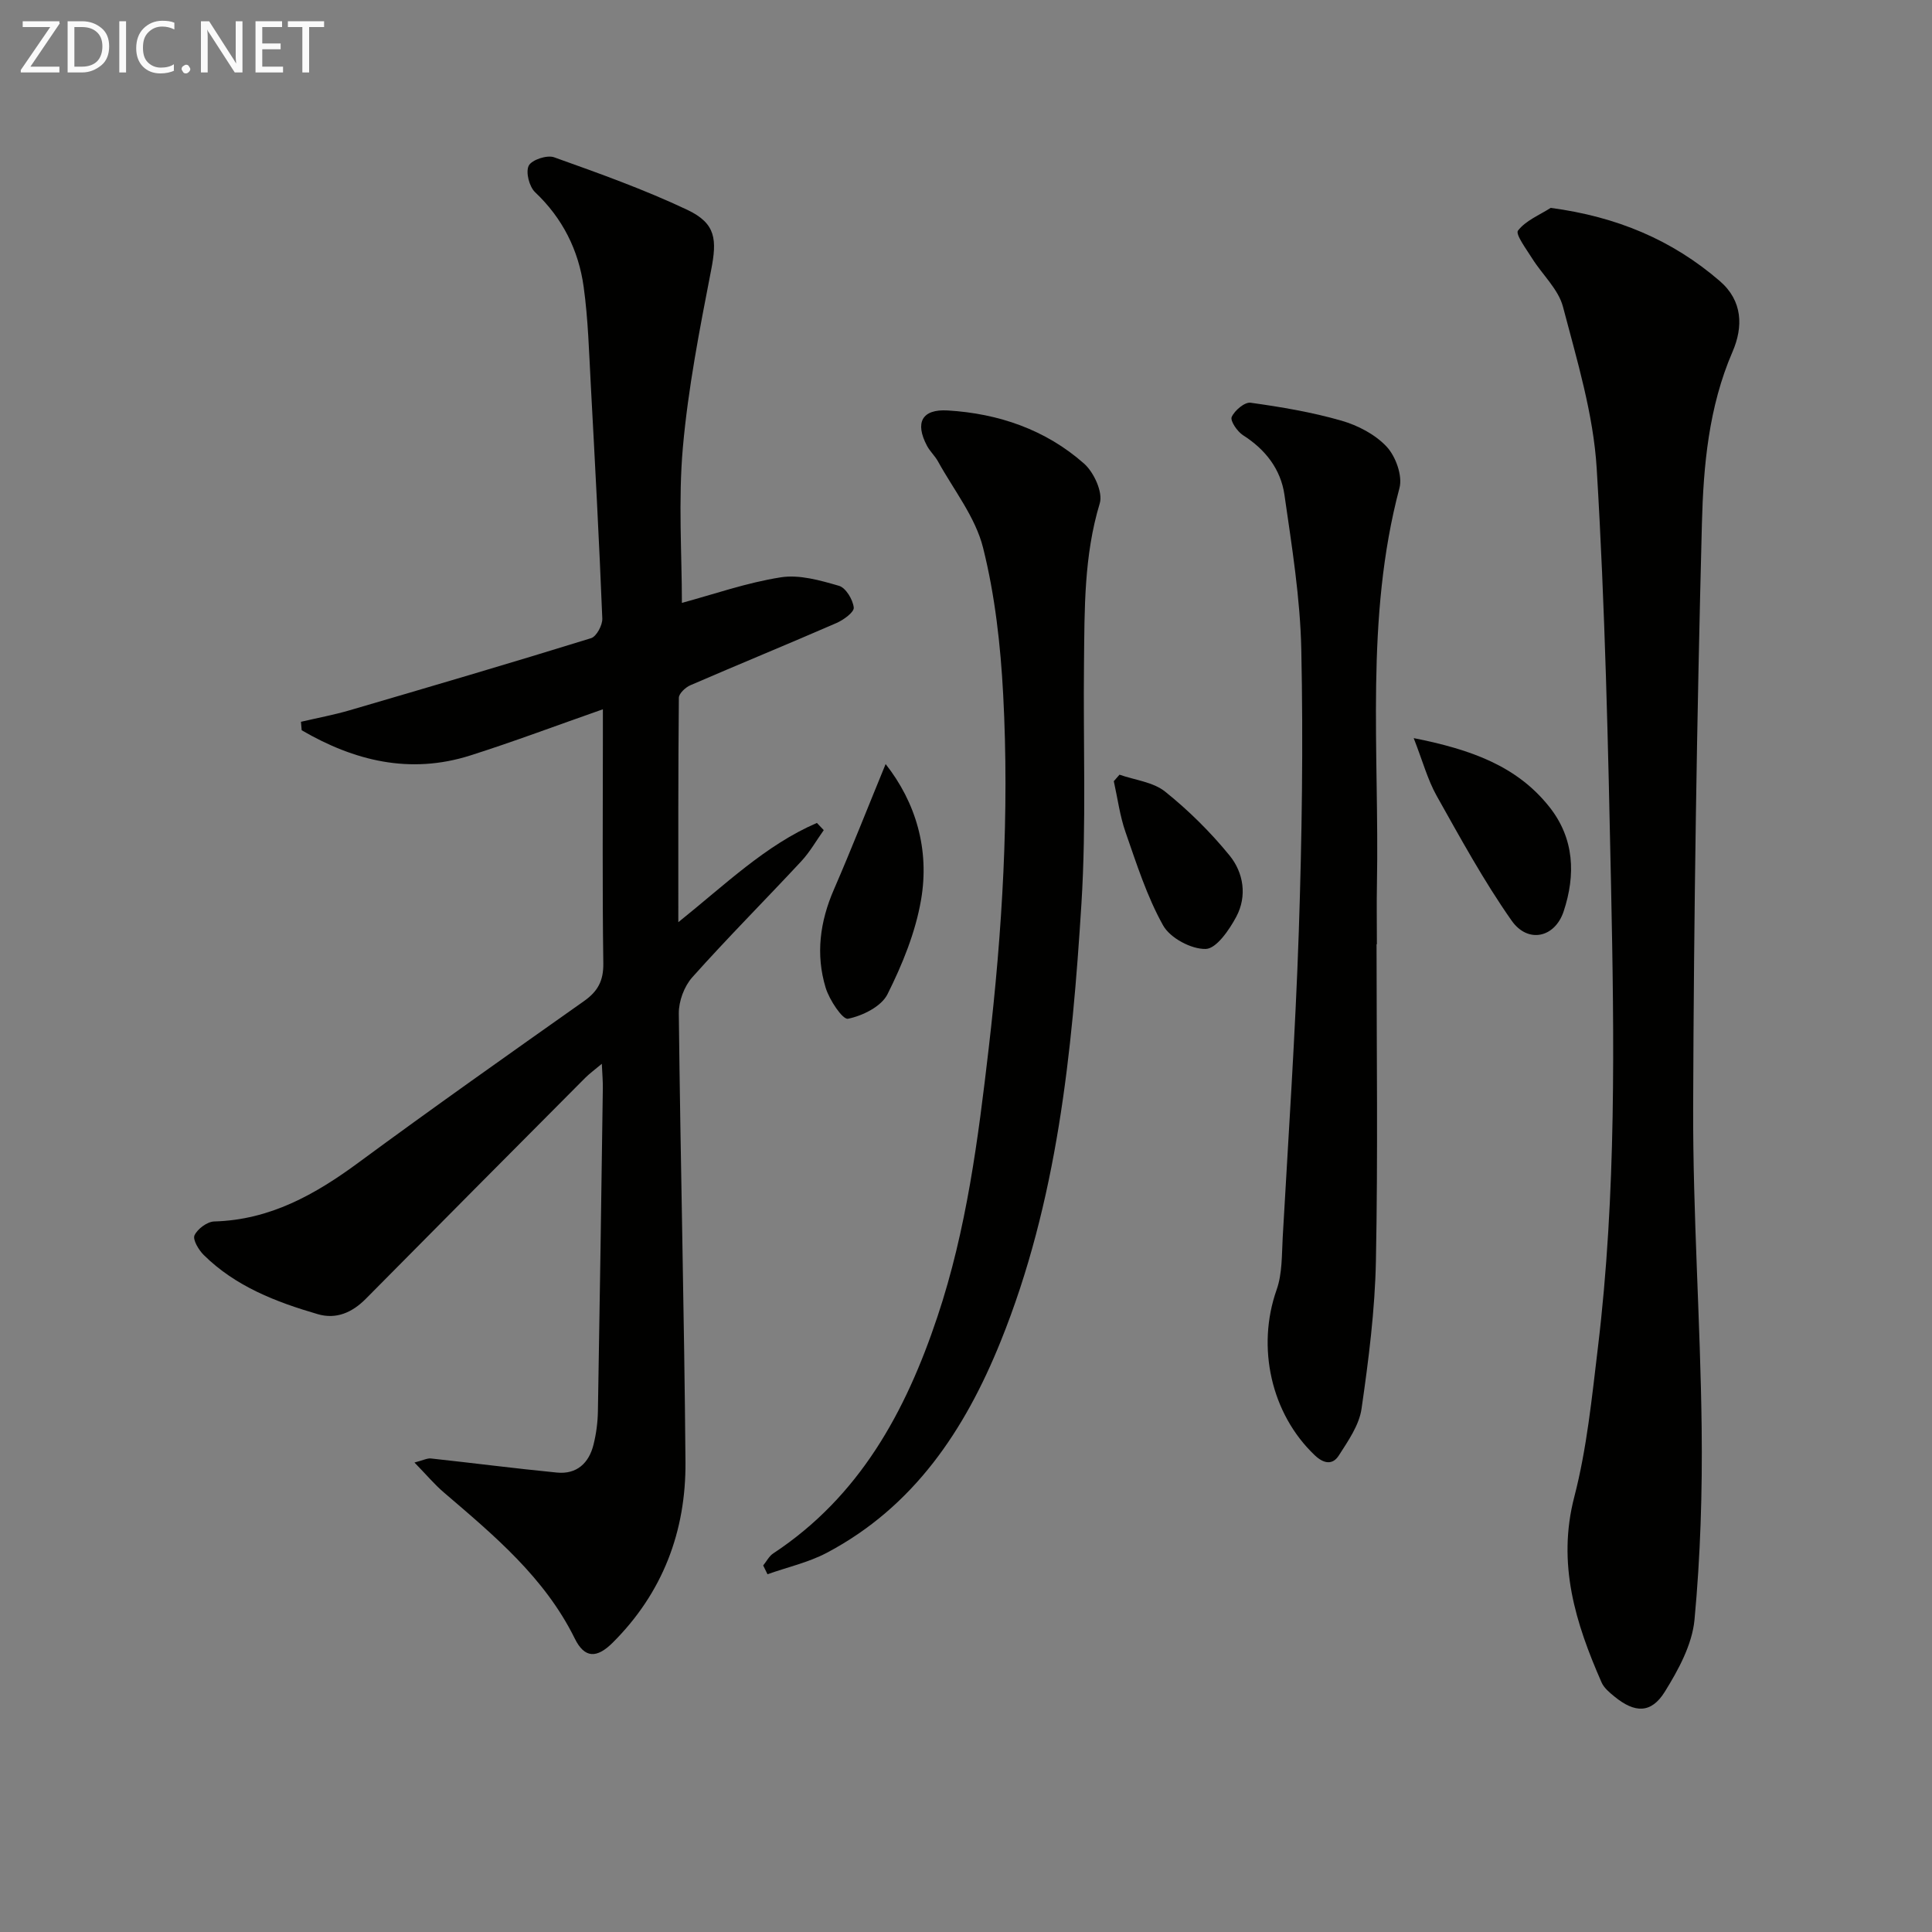 <svg enable-background="new 0 0 400 400" viewBox="0 0 400 400" xmlns="http://www.w3.org/2000/svg"><rect x="0" y="0" width="400" height="400" fill="#808080" stroke="none"/><path d="m124.6 220.25c-1.55 1.3-2.58 2.04-3.46 2.93-15.15 15.22-30.3 30.45-45.4 45.72-2.81 2.84-6.12 4.3-9.93 3.19-8.66-2.52-17.04-5.75-23.63-12.26-1.05-1.04-2.32-3.18-1.91-4.07.63-1.34 2.63-2.83 4.09-2.87 11.56-.32 20.9-5.58 29.91-12.22 15.4-11.35 31.03-22.37 46.65-33.41 2.85-2.01 4.04-4.2 3.99-7.81-.22-15.66-.09-31.32-.09-46.98 0-1.6 0-3.2 0-5.62-9.66 3.38-18.48 6.71-27.45 9.56-12.53 3.98-24.06 1.1-34.91-5.22-.05-.58-.1-1.17-.15-1.75 3.37-.79 6.79-1.42 10.1-2.39 16.68-4.88 33.36-9.78 49.96-14.92 1.13-.35 2.39-2.71 2.33-4.08-.65-16.12-1.51-32.22-2.38-48.33-.37-6.79-.55-13.62-1.48-20.34-1.05-7.57-4.35-14.19-10.06-19.59-1.21-1.15-1.98-4.16-1.31-5.49.61-1.21 3.78-2.26 5.24-1.74 9.32 3.33 18.69 6.67 27.62 10.9 5.93 2.82 6.13 6.16 4.9 12.47-2.36 12.17-4.76 24.4-5.85 36.72-.97 10.99-.2 22.13-.2 32.17 6.59-1.78 13.43-4.19 20.47-5.29 3.86-.61 8.16.63 12.06 1.76 1.41.41 2.87 2.85 3.05 4.5.11.95-2.12 2.57-3.6 3.21-10.04 4.37-20.17 8.52-30.22 12.87-1.02.44-2.38 1.71-2.39 2.6-.15 15.11-.11 30.21-.11 46.46 9.78-7.84 18.09-15.98 28.69-20.55.47.5.95 1 1.42 1.49-1.54 2.16-2.87 4.53-4.67 6.46-7.48 8.04-15.25 15.83-22.56 24.02-1.67 1.87-2.81 4.96-2.78 7.48.34 30.95 1.13 61.9 1.38 92.86.11 14.34-4.7 27.08-15.06 37.4-3.3 3.29-5.82 3.27-7.85-.83-6.24-12.66-16.73-21.37-27.11-30.26-1.96-1.67-3.63-3.68-6.09-6.2 1.82-.47 2.64-.92 3.41-.84 8.7.94 17.38 2.07 26.09 2.92 4.09.4 6.62-1.95 7.57-5.78.56-2.24.87-4.59.91-6.9.39-22.3.71-44.61 1.02-66.91.02-1.43-.11-2.85-.21-5.04z" fill="#010100"/><path d="m321.06 43.04c13.67 1.82 25.14 6.63 35.02 15.16 4.72 4.08 4.86 9.45 2.62 14.63-4.94 11.42-6.03 23.6-6.34 35.63-1.04 40.26-1.68 80.54-1.81 120.81-.07 22.11 1.5 44.23 1.76 66.35.16 13.24-.25 26.54-1.48 39.71-.48 5.15-3.33 10.39-6.15 14.93s-6.22 4.44-10.44.98c-1.02-.83-2.16-1.78-2.66-2.93-5.38-12.26-9.24-24.53-5.64-38.4 2.61-10.05 3.64-20.56 4.89-30.92 3.83-31.81 3.38-63.78 2.72-95.72-.6-28.77-1.23-57.56-2.97-86.27-.68-11.27-4.09-22.45-6.98-33.48-.95-3.63-4.25-6.62-6.36-9.98-1.2-1.92-3.53-5.04-2.96-5.79 1.58-2.07 4.42-3.21 6.78-4.71z" fill="#010100"/><path d="m158.01 324.11c.69-.84 1.21-1.92 2.08-2.49 17.88-11.8 27.41-29.3 33.99-48.99 6.05-18.08 8.43-36.79 10.62-55.59 2.83-24.33 4.29-48.73 3-73.19-.54-10.22-1.69-20.57-4.17-30.46-1.59-6.34-6.08-11.96-9.33-17.86-.63-1.15-1.67-2.08-2.28-3.24-2.54-4.81-1.04-7.62 4.28-7.31 10.54.63 20.28 3.97 28.24 11 2.03 1.79 3.94 5.94 3.26 8.21-3.3 10.88-3.15 21.96-3.27 33.05-.19 16.61.5 33.28-.53 49.84-1.93 30.84-4.99 61.6-16.73 90.66-7.4 18.32-17.95 34.21-35.99 43.75-3.81 2.01-8.17 2.98-12.28 4.44-.3-.62-.59-1.22-.89-1.82z" fill="#010100"/><path d="m285 195.5c0 21.83.3 43.67-.13 65.49-.2 10.25-1.51 20.52-2.98 30.69-.49 3.39-2.77 6.64-4.7 9.66-1.27 1.99-3.09 1.75-4.98-.04-9.05-8.59-12.1-22.39-7.9-34.27 1.18-3.34 1.06-7.19 1.26-10.83 1.19-21.09 2.62-42.17 3.33-63.27.65-19.46.93-38.96.52-58.42-.22-10.71-1.96-21.42-3.49-32.07-.76-5.27-3.92-9.38-8.57-12.33-1.19-.76-2.7-2.98-2.35-3.78.6-1.35 2.69-3.12 3.91-2.95 6.32.88 12.68 1.95 18.8 3.71 3.41.98 7.02 2.86 9.39 5.41 1.86 2.01 3.3 6.01 2.64 8.52-7.19 27.04-4.15 54.6-4.67 81.98-.08 4.16-.01 8.33-.01 12.5-.02 0-.05 0-.07 0z" fill="#010100"/><path d="m183.36 158.19c6.24 7.93 9.14 17.67 7.33 28.14-1.16 6.73-3.87 13.37-6.95 19.52-1.27 2.54-5.15 4.46-8.17 5.07-1.11.23-3.87-3.91-4.63-6.43-2.08-6.87-1.19-13.66 1.7-20.3 3.72-8.58 7.13-17.28 10.72-26z" fill="#010100"/><path d="m292.69 152.82c11.94 2.37 21.35 5.78 28.05 14.19 5.24 6.57 5.5 14.12 3 21.67-1.82 5.49-7.41 6.71-10.77 1.93-5.77-8.21-10.61-17.1-15.54-25.87-1.86-3.33-2.87-7.14-4.74-11.92z" fill="#010100"/><path d="m231.78 160.39c3.19 1.12 6.95 1.51 9.44 3.5 4.87 3.9 9.4 8.39 13.34 13.22 2.92 3.58 3.68 8.43 1.39 12.71-1.45 2.71-4.11 6.59-6.31 6.65-2.99.08-7.37-2.26-8.83-4.87-3.36-6.01-5.49-12.75-7.78-19.31-1.18-3.38-1.64-7.02-2.43-10.55.39-.45.78-.9 1.18-1.35z" fill="#010100"/><g fill="#fafafa"><path d="m12.4 4.8-6.1 9h6v1.2h-8v-.5l6.1-8.9h-5.7v-1.2h7.6v.4z"/><path d="m14 15v-10.6h3c1.6 0 2.9.5 4 1.4s1.6 2.2 1.6 3.8-.5 3-1.6 3.9-2.4 1.5-4 1.5zm1.4-9.4v8.2h1.6c1.3 0 2.4-.4 3.1-1.1s1.1-1.8 1.1-3.1-.4-2.3-1.2-3-1.8-1-3.1-1z"/><path d="m26.1 4.4v10.6h-1.4v-10.6z"/><path d="m36.1 14.6c-.8.4-1.8.6-2.9.6-1.5 0-2.7-.5-3.6-1.4s-1.4-2.2-1.4-3.8c0-1.7.5-3.1 1.5-4.1s2.3-1.6 3.9-1.6c1 0 1.8.1 2.5.4v1.4c-.8-.4-1.6-.6-2.5-.6-1.2 0-2.1.4-2.9 1.2s-1.1 1.8-1.1 3.2c0 1.3.3 2.3 1 3s1.6 1.1 2.7 1.1c1 0 2-.2 2.7-.7v1.3z"/><path d="m37.6 14.3c0-.2.1-.5.3-.6s.4-.3.6-.3c.3 0 .5.1.6.3s.3.4.3.6-.1.4-.3.6-.4.3-.6.3c-.3 0-.5-.1-.6-.3s-.3-.4-.3-.6z"/><path d="m50.2 15h-1.6l-5.3-8.2c-.2-.2-.3-.5-.4-.7 0 .2.1.7.1 1.5v7.4h-1.4v-10.6h1.7l5.2 8.1c.2.4.4.6.4.7 0-.3-.1-.8-.1-1.5v-7.3h1.4z"/><path d="m58.6 15h-5.7v-10.6h5.5v1.2h-4.1v3.4h3.8v1.2h-3.8v3.6h4.3z"/><path d="m67.1 5.6h-3.1v9.4h-1.4v-9.4h-3v-1.2h7.5z"/></g></svg>